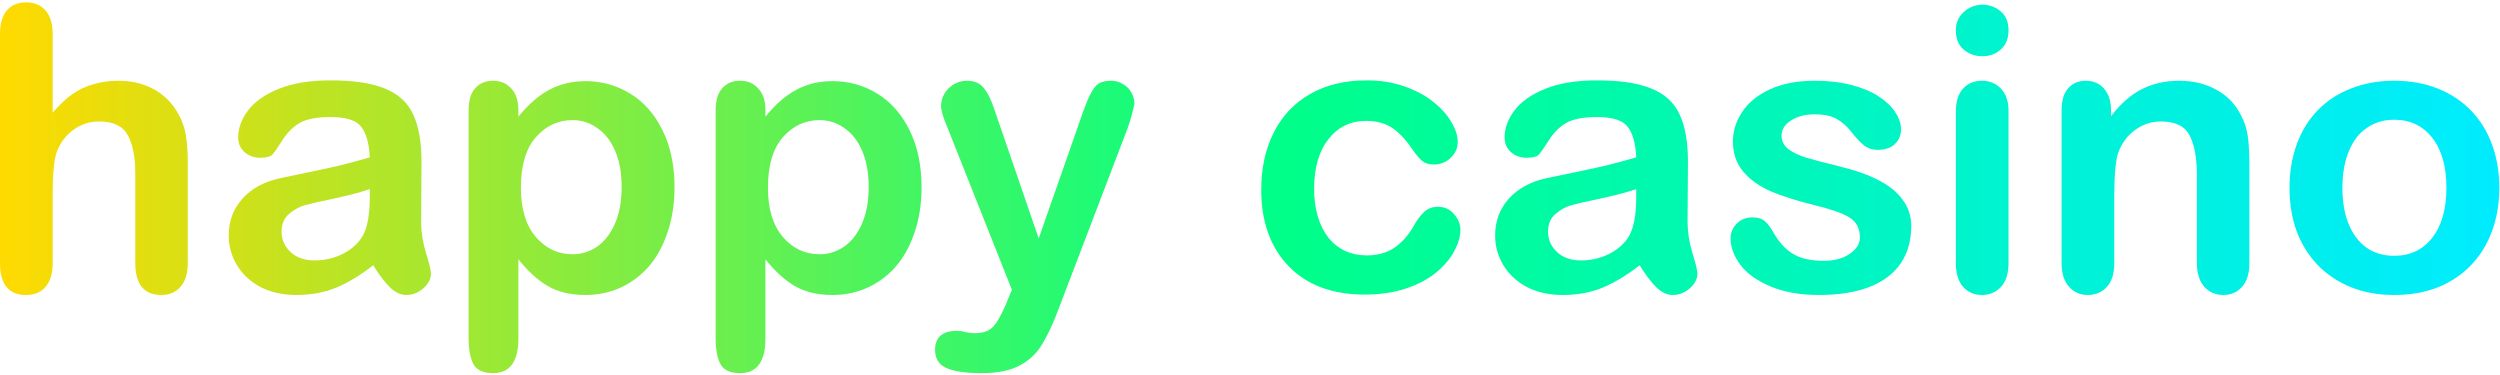 <svg width="253" height="38" viewBox="0 0 253 38" fill="none" xmlns="http://www.w3.org/2000/svg">
<path d="M5.332 3.484V11.395C6.009 10.613 6.667 9.995 7.305 9.539C7.956 9.083 8.672 8.745 9.453 8.523C10.234 8.289 11.074 8.172 11.973 8.172C13.327 8.172 14.525 8.458 15.566 9.031C16.621 9.604 17.448 10.438 18.047 11.531C18.424 12.169 18.678 12.885 18.809 13.68C18.939 14.461 19.004 15.366 19.004 16.395V26.609C19.004 27.677 18.756 28.484 18.262 29.031C17.78 29.578 17.135 29.852 16.328 29.852C14.57 29.852 13.691 28.771 13.691 26.609V17.605C13.691 15.9 13.438 14.591 12.93 13.68C12.422 12.755 11.458 12.293 10.039 12.293C9.089 12.293 8.229 12.566 7.461 13.113C6.706 13.647 6.139 14.383 5.762 15.32C5.475 16.115 5.332 17.527 5.332 19.559V26.609C5.332 27.664 5.091 28.471 4.609 29.031C4.141 29.578 3.483 29.852 2.637 29.852C0.879 29.852 0 28.771 0 26.609V3.484C0 2.404 0.228 1.596 0.684 1.062C1.152 0.516 1.803 0.242 2.637 0.242C3.483 0.242 4.141 0.516 4.609 1.062C5.091 1.609 5.332 2.417 5.332 3.484Z" fill="url(#paint0_linear_2001_2026)"/>
<path d="M37.773 26.844C36.484 27.846 35.234 28.602 34.023 29.109C32.825 29.604 31.478 29.852 29.98 29.852C28.613 29.852 27.409 29.585 26.367 29.051C25.338 28.504 24.544 27.768 23.984 26.844C23.424 25.919 23.145 24.917 23.145 23.836C23.145 22.378 23.607 21.134 24.531 20.105C25.456 19.077 26.725 18.387 28.34 18.035C28.678 17.957 29.518 17.781 30.859 17.508C32.2 17.234 33.346 16.987 34.297 16.766C35.26 16.531 36.302 16.251 37.422 15.926C37.357 14.52 37.07 13.491 36.562 12.84C36.068 12.176 35.033 11.844 33.457 11.844C32.103 11.844 31.081 12.033 30.391 12.41C29.713 12.788 29.128 13.354 28.633 14.109C28.151 14.865 27.806 15.366 27.598 15.613C27.402 15.848 26.973 15.965 26.309 15.965C25.71 15.965 25.189 15.776 24.746 15.398C24.316 15.008 24.102 14.513 24.102 13.914C24.102 12.977 24.434 12.065 25.098 11.18C25.762 10.294 26.797 9.565 28.203 8.992C29.609 8.419 31.361 8.133 33.457 8.133C35.801 8.133 37.643 8.413 38.984 8.973C40.325 9.52 41.27 10.392 41.816 11.59C42.376 12.788 42.656 14.376 42.656 16.355C42.656 17.605 42.65 18.667 42.637 19.539C42.637 20.412 42.63 21.381 42.617 22.449C42.617 23.452 42.78 24.5 43.105 25.594C43.444 26.674 43.613 27.371 43.613 27.684C43.613 28.23 43.353 28.732 42.832 29.188C42.324 29.63 41.745 29.852 41.094 29.852C40.547 29.852 40.007 29.598 39.473 29.09C38.939 28.569 38.372 27.82 37.773 26.844ZM37.422 19.129C36.641 19.415 35.501 19.721 34.004 20.047C32.52 20.359 31.491 20.594 30.918 20.75C30.345 20.893 29.798 21.186 29.277 21.629C28.756 22.059 28.496 22.664 28.496 23.445C28.496 24.253 28.802 24.943 29.414 25.516C30.026 26.076 30.827 26.355 31.816 26.355C32.871 26.355 33.841 26.128 34.727 25.672C35.625 25.203 36.283 24.604 36.699 23.875C37.181 23.068 37.422 21.74 37.422 19.891V19.129Z" fill="url(#paint1_linear_2001_2026)"/>
<path d="M52.461 11.16V11.805C53.464 10.568 54.505 9.663 55.586 9.09C56.667 8.504 57.891 8.211 59.258 8.211C60.898 8.211 62.409 8.634 63.789 9.48C65.169 10.327 66.257 11.564 67.051 13.191C67.858 14.819 68.262 16.746 68.262 18.973C68.262 20.613 68.027 22.124 67.559 23.504C67.103 24.871 66.471 26.023 65.664 26.961C64.857 27.885 63.9 28.602 62.793 29.109C61.699 29.604 60.521 29.852 59.258 29.852C57.734 29.852 56.452 29.546 55.41 28.934C54.382 28.322 53.398 27.423 52.461 26.238V34.246C52.461 36.59 51.608 37.762 49.902 37.762C48.9 37.762 48.236 37.456 47.91 36.844C47.585 36.245 47.422 35.366 47.422 34.207V11.199C47.422 10.184 47.643 9.428 48.086 8.934C48.529 8.426 49.134 8.172 49.902 8.172C50.658 8.172 51.27 8.432 51.738 8.953C52.22 9.461 52.461 10.197 52.461 11.16ZM62.91 18.914C62.91 17.508 62.695 16.303 62.266 15.301C61.836 14.285 61.237 13.51 60.469 12.977C59.714 12.43 58.874 12.156 57.949 12.156C56.478 12.156 55.234 12.736 54.219 13.895C53.216 15.053 52.715 16.759 52.715 19.012C52.715 21.134 53.216 22.788 54.219 23.973C55.221 25.145 56.465 25.73 57.949 25.73C58.835 25.73 59.655 25.477 60.41 24.969C61.165 24.448 61.771 23.673 62.227 22.645C62.682 21.616 62.91 20.372 62.91 18.914Z" fill="url(#paint2_linear_2001_2026)"/>
<path d="M77.461 11.16V11.805C78.463 10.568 79.505 9.663 80.586 9.09C81.667 8.504 82.891 8.211 84.258 8.211C85.898 8.211 87.409 8.634 88.789 9.48C90.169 10.327 91.257 11.564 92.051 13.191C92.858 14.819 93.262 16.746 93.262 18.973C93.262 20.613 93.027 22.124 92.559 23.504C92.103 24.871 91.471 26.023 90.664 26.961C89.857 27.885 88.9 28.602 87.793 29.109C86.699 29.604 85.521 29.852 84.258 29.852C82.734 29.852 81.452 29.546 80.41 28.934C79.382 28.322 78.398 27.423 77.461 26.238V34.246C77.461 36.59 76.608 37.762 74.902 37.762C73.9 37.762 73.236 37.456 72.91 36.844C72.585 36.245 72.422 35.366 72.422 34.207V11.199C72.422 10.184 72.643 9.428 73.086 8.934C73.529 8.426 74.134 8.172 74.902 8.172C75.658 8.172 76.269 8.432 76.738 8.953C77.22 9.461 77.461 10.197 77.461 11.16ZM87.91 18.914C87.91 17.508 87.695 16.303 87.266 15.301C86.836 14.285 86.237 13.51 85.469 12.977C84.713 12.43 83.874 12.156 82.949 12.156C81.478 12.156 80.234 12.736 79.219 13.895C78.216 15.053 77.715 16.759 77.715 19.012C77.715 21.134 78.216 22.788 79.219 23.973C80.221 25.145 81.465 25.73 82.949 25.73C83.835 25.73 84.655 25.477 85.41 24.969C86.165 24.448 86.771 23.673 87.227 22.645C87.682 21.616 87.91 20.372 87.91 18.914Z" fill="url(#paint3_linear_2001_2026)"/>
<path d="M101.914 30.516L102.402 29.324L95.84 12.801C95.436 11.85 95.234 11.16 95.234 10.73C95.234 10.275 95.352 9.852 95.586 9.461C95.82 9.07 96.139 8.758 96.543 8.523C96.96 8.289 97.389 8.172 97.832 8.172C98.6 8.172 99.18 8.419 99.57 8.914C99.961 9.396 100.306 10.092 100.605 11.004L105.117 24.129L109.395 11.922C109.733 10.932 110.039 10.158 110.312 9.598C110.586 9.038 110.872 8.66 111.172 8.465C111.484 8.27 111.921 8.172 112.48 8.172C112.884 8.172 113.268 8.283 113.633 8.504C114.01 8.712 114.297 8.999 114.492 9.363C114.701 9.728 114.805 10.112 114.805 10.516C114.753 10.763 114.668 11.115 114.551 11.57C114.434 12.026 114.29 12.488 114.121 12.957L107.168 31.16C106.569 32.762 105.983 34.018 105.41 34.93C104.837 35.841 104.076 36.538 103.125 37.02C102.188 37.514 100.918 37.762 99.316 37.762C97.754 37.762 96.582 37.592 95.801 37.254C95.019 36.915 94.629 36.297 94.629 35.398C94.629 34.786 94.811 34.311 95.176 33.973C95.553 33.647 96.107 33.484 96.836 33.484C97.122 33.484 97.402 33.523 97.676 33.602C98.014 33.68 98.307 33.719 98.555 33.719C99.167 33.719 99.648 33.628 100 33.445C100.352 33.263 100.664 32.944 100.938 32.488C101.224 32.046 101.549 31.388 101.914 30.516Z" fill="url(#paint4_linear_2001_2026)"/>
<path d="M147.793 23.25C147.793 23.914 147.591 24.624 147.188 25.379C146.797 26.134 146.191 26.857 145.371 27.547C144.564 28.224 143.542 28.771 142.305 29.188C141.068 29.604 139.674 29.812 138.125 29.812C134.831 29.812 132.259 28.855 130.41 26.941C128.561 25.014 127.637 22.436 127.637 19.207C127.637 17.02 128.06 15.086 128.906 13.406C129.753 11.727 130.977 10.431 132.578 9.52C134.18 8.595 136.094 8.133 138.32 8.133C139.701 8.133 140.964 8.335 142.109 8.738C143.268 9.142 144.245 9.663 145.039 10.301C145.846 10.939 146.458 11.622 146.875 12.352C147.305 13.068 147.52 13.738 147.52 14.363C147.52 15.001 147.279 15.542 146.797 15.984C146.328 16.427 145.755 16.648 145.078 16.648C144.635 16.648 144.264 16.538 143.965 16.316C143.678 16.082 143.353 15.711 142.988 15.203C142.337 14.213 141.654 13.471 140.938 12.977C140.234 12.482 139.336 12.234 138.242 12.234C136.667 12.234 135.397 12.853 134.434 14.09C133.47 15.314 132.988 16.994 132.988 19.129C132.988 20.131 133.112 21.056 133.359 21.902C133.607 22.736 133.965 23.452 134.434 24.051C134.902 24.637 135.469 25.086 136.133 25.398C136.797 25.698 137.526 25.848 138.32 25.848C139.388 25.848 140.299 25.6 141.055 25.105C141.823 24.611 142.5 23.855 143.086 22.84C143.411 22.241 143.763 21.772 144.141 21.434C144.518 21.095 144.98 20.926 145.527 20.926C146.178 20.926 146.719 21.173 147.148 21.668C147.578 22.163 147.793 22.69 147.793 23.25Z" fill="url(#paint5_linear_2001_2026)"/>
<path d="M165.938 26.844C164.648 27.846 163.398 28.602 162.188 29.109C160.99 29.604 159.642 29.852 158.145 29.852C156.777 29.852 155.573 29.585 154.531 29.051C153.503 28.504 152.708 27.768 152.148 26.844C151.589 25.919 151.309 24.917 151.309 23.836C151.309 22.378 151.771 21.134 152.695 20.105C153.62 19.077 154.889 18.387 156.504 18.035C156.842 17.957 157.682 17.781 159.023 17.508C160.365 17.234 161.51 16.987 162.461 16.766C163.424 16.531 164.466 16.251 165.586 15.926C165.521 14.52 165.234 13.491 164.727 12.84C164.232 12.176 163.197 11.844 161.621 11.844C160.267 11.844 159.245 12.033 158.555 12.41C157.878 12.788 157.292 13.354 156.797 14.109C156.315 14.865 155.97 15.366 155.762 15.613C155.566 15.848 155.137 15.965 154.473 15.965C153.874 15.965 153.353 15.776 152.91 15.398C152.48 15.008 152.266 14.513 152.266 13.914C152.266 12.977 152.598 12.065 153.262 11.18C153.926 10.294 154.961 9.565 156.367 8.992C157.773 8.419 159.525 8.133 161.621 8.133C163.965 8.133 165.807 8.413 167.148 8.973C168.49 9.52 169.434 10.392 169.98 11.59C170.54 12.788 170.82 14.376 170.82 16.355C170.82 17.605 170.814 18.667 170.801 19.539C170.801 20.412 170.794 21.381 170.781 22.449C170.781 23.452 170.944 24.5 171.27 25.594C171.608 26.674 171.777 27.371 171.777 27.684C171.777 28.23 171.517 28.732 170.996 29.188C170.488 29.63 169.909 29.852 169.258 29.852C168.711 29.852 168.171 29.598 167.637 29.09C167.103 28.569 166.536 27.82 165.938 26.844ZM165.586 19.129C164.805 19.415 163.665 19.721 162.168 20.047C160.684 20.359 159.655 20.594 159.082 20.75C158.509 20.893 157.962 21.186 157.441 21.629C156.921 22.059 156.66 22.664 156.66 23.445C156.66 24.253 156.966 24.943 157.578 25.516C158.19 26.076 158.991 26.355 159.98 26.355C161.035 26.355 162.005 26.128 162.891 25.672C163.789 25.203 164.447 24.604 164.863 23.875C165.345 23.068 165.586 21.74 165.586 19.891V19.129Z" fill="url(#paint6_linear_2001_2026)"/>
<path d="M193.418 22.879C193.418 24.35 193.06 25.613 192.344 26.668C191.628 27.71 190.566 28.504 189.16 29.051C187.767 29.585 186.068 29.852 184.062 29.852C182.148 29.852 180.508 29.559 179.141 28.973C177.773 28.387 176.764 27.658 176.113 26.785C175.462 25.9 175.137 25.014 175.137 24.129C175.137 23.543 175.345 23.042 175.762 22.625C176.178 22.208 176.706 22 177.344 22C177.904 22 178.333 22.137 178.633 22.41C178.932 22.684 179.219 23.068 179.492 23.562C180.039 24.513 180.69 25.223 181.445 25.691C182.214 26.16 183.255 26.395 184.57 26.395C185.638 26.395 186.51 26.16 187.188 25.691C187.878 25.21 188.223 24.663 188.223 24.051C188.223 23.113 187.865 22.43 187.148 22C186.445 21.57 185.28 21.16 183.652 20.77C181.816 20.314 180.319 19.838 179.16 19.344C178.014 18.836 177.096 18.172 176.406 17.352C175.716 16.531 175.371 15.522 175.371 14.324C175.371 13.257 175.69 12.247 176.328 11.297C176.966 10.346 177.904 9.591 179.141 9.031C180.391 8.458 181.895 8.172 183.652 8.172C185.033 8.172 186.27 8.315 187.363 8.602C188.47 8.888 189.388 9.272 190.117 9.754C190.859 10.236 191.419 10.77 191.797 11.355C192.188 11.941 192.383 12.514 192.383 13.074C192.383 13.686 192.174 14.188 191.758 14.578C191.354 14.969 190.775 15.164 190.02 15.164C189.473 15.164 189.004 15.008 188.613 14.695C188.236 14.383 187.799 13.914 187.305 13.289C186.901 12.768 186.426 12.352 185.879 12.039C185.332 11.727 184.59 11.57 183.652 11.57C182.689 11.57 181.888 11.779 181.25 12.195C180.612 12.599 180.293 13.107 180.293 13.719C180.293 14.279 180.527 14.741 180.996 15.105C181.465 15.457 182.096 15.75 182.891 15.984C183.685 16.219 184.779 16.505 186.172 16.844C187.826 17.247 189.173 17.729 190.215 18.289C191.27 18.849 192.064 19.513 192.598 20.281C193.145 21.037 193.418 21.902 193.418 22.879Z" fill="url(#paint7_linear_2001_2026)"/>
<path d="M203.262 11.199V26.609C203.262 27.677 203.008 28.484 202.5 29.031C201.992 29.578 201.348 29.852 200.566 29.852C199.785 29.852 199.147 29.572 198.652 29.012C198.171 28.452 197.93 27.651 197.93 26.609V11.355C197.93 10.301 198.171 9.507 198.652 8.973C199.147 8.439 199.785 8.172 200.566 8.172C201.348 8.172 201.992 8.439 202.5 8.973C203.008 9.507 203.262 10.249 203.262 11.199ZM200.625 5.691C199.883 5.691 199.245 5.464 198.711 5.008C198.19 4.552 197.93 3.908 197.93 3.074C197.93 2.319 198.197 1.701 198.73 1.219C199.277 0.724 199.909 0.477 200.625 0.477C201.315 0.477 201.927 0.698 202.461 1.141C202.995 1.583 203.262 2.228 203.262 3.074C203.262 3.895 203.001 4.539 202.48 5.008C201.96 5.464 201.341 5.691 200.625 5.691Z" fill="url(#paint8_linear_2001_2026)"/>
<path d="M213.633 11.121V11.766C214.57 10.529 215.592 9.624 216.699 9.051C217.819 8.465 219.102 8.172 220.547 8.172C221.953 8.172 223.21 8.478 224.316 9.09C225.423 9.702 226.25 10.568 226.797 11.688C227.148 12.338 227.376 13.042 227.48 13.797C227.585 14.552 227.637 15.516 227.637 16.688V26.609C227.637 27.677 227.389 28.484 226.895 29.031C226.413 29.578 225.781 29.852 225 29.852C224.206 29.852 223.561 29.572 223.066 29.012C222.572 28.452 222.324 27.651 222.324 26.609V17.723C222.324 15.965 222.077 14.624 221.582 13.699C221.1 12.762 220.13 12.293 218.672 12.293C217.721 12.293 216.855 12.579 216.074 13.152C215.293 13.712 214.72 14.487 214.355 15.477C214.095 16.271 213.965 17.755 213.965 19.93V26.609C213.965 27.69 213.711 28.504 213.203 29.051C212.708 29.585 212.064 29.852 211.27 29.852C210.501 29.852 209.87 29.572 209.375 29.012C208.88 28.452 208.633 27.651 208.633 26.609V11.199C208.633 10.184 208.854 9.428 209.297 8.934C209.74 8.426 210.345 8.172 211.113 8.172C211.582 8.172 212.005 8.283 212.383 8.504C212.76 8.725 213.06 9.057 213.281 9.5C213.516 9.943 213.633 10.483 213.633 11.121Z" fill="url(#paint9_linear_2001_2026)"/>
<path d="M252.93 19.012C252.93 20.6 252.682 22.065 252.188 23.406C251.693 24.747 250.977 25.9 250.039 26.863C249.102 27.827 247.982 28.569 246.68 29.09C245.378 29.598 243.913 29.852 242.285 29.852C240.671 29.852 239.219 29.591 237.93 29.07C236.641 28.549 235.521 27.807 234.57 26.844C233.633 25.867 232.917 24.721 232.422 23.406C231.94 22.078 231.699 20.613 231.699 19.012C231.699 17.397 231.947 15.919 232.441 14.578C232.936 13.237 233.646 12.091 234.57 11.141C235.495 10.19 236.615 9.461 237.93 8.953C239.245 8.432 240.697 8.172 242.285 8.172C243.9 8.172 245.365 8.432 246.68 8.953C247.995 9.474 249.121 10.216 250.059 11.18C250.996 12.143 251.706 13.289 252.188 14.617C252.682 15.945 252.93 17.41 252.93 19.012ZM247.578 19.012C247.578 16.837 247.096 15.145 246.133 13.934C245.182 12.723 243.9 12.117 242.285 12.117C241.243 12.117 240.326 12.391 239.531 12.938C238.737 13.471 238.125 14.266 237.695 15.32C237.266 16.375 237.051 17.605 237.051 19.012C237.051 20.405 237.259 21.622 237.676 22.664C238.105 23.706 238.711 24.506 239.492 25.066C240.286 25.613 241.217 25.887 242.285 25.887C243.9 25.887 245.182 25.281 246.133 24.07C247.096 22.846 247.578 21.16 247.578 19.012Z" fill="url(#paint10_linear_2001_2026)"/>
<defs>
<linearGradient id="paint0_linear_2001_2026" x1="0" y1="19.002" x2="252.93" y2="19.002" gradientUnits="userSpaceOnUse">
<stop stop-color="#FFDA00"/>
<stop offset="0.5" stop-color="#00FF86"/>
<stop offset="1" stop-color="#00ECFF"/>
</linearGradient>
<linearGradient id="paint1_linear_2001_2026" x1="0" y1="19.002" x2="252.93" y2="19.002" gradientUnits="userSpaceOnUse">
<stop stop-color="#FFDA00"/>
<stop offset="0.5" stop-color="#00FF86"/>
<stop offset="1" stop-color="#00ECFF"/>
</linearGradient>
<linearGradient id="paint2_linear_2001_2026" x1="0" y1="19.002" x2="252.93" y2="19.002" gradientUnits="userSpaceOnUse">
<stop stop-color="#FFDA00"/>
<stop offset="0.5" stop-color="#00FF86"/>
<stop offset="1" stop-color="#00ECFF"/>
</linearGradient>
<linearGradient id="paint3_linear_2001_2026" x1="0" y1="19.002" x2="252.93" y2="19.002" gradientUnits="userSpaceOnUse">
<stop stop-color="#FFDA00"/>
<stop offset="0.5" stop-color="#00FF86"/>
<stop offset="1" stop-color="#00ECFF"/>
</linearGradient>
<linearGradient id="paint4_linear_2001_2026" x1="0" y1="19.002" x2="252.93" y2="19.002" gradientUnits="userSpaceOnUse">
<stop stop-color="#FFDA00"/>
<stop offset="0.5" stop-color="#00FF86"/>
<stop offset="1" stop-color="#00ECFF"/>
</linearGradient>
<linearGradient id="paint5_linear_2001_2026" x1="0" y1="19.002" x2="252.93" y2="19.002" gradientUnits="userSpaceOnUse">
<stop stop-color="#FFDA00"/>
<stop offset="0.5" stop-color="#00FF86"/>
<stop offset="1" stop-color="#00ECFF"/>
</linearGradient>
<linearGradient id="paint6_linear_2001_2026" x1="0" y1="19.002" x2="252.93" y2="19.002" gradientUnits="userSpaceOnUse">
<stop stop-color="#FFDA00"/>
<stop offset="0.5" stop-color="#00FF86"/>
<stop offset="1" stop-color="#00ECFF"/>
</linearGradient>
<linearGradient id="paint7_linear_2001_2026" x1="0" y1="19.002" x2="252.93" y2="19.002" gradientUnits="userSpaceOnUse">
<stop stop-color="#FFDA00"/>
<stop offset="0.5" stop-color="#00FF86"/>
<stop offset="1" stop-color="#00ECFF"/>
</linearGradient>
<linearGradient id="paint8_linear_2001_2026" x1="0" y1="19.002" x2="252.93" y2="19.002" gradientUnits="userSpaceOnUse">
<stop stop-color="#FFDA00"/>
<stop offset="0.5" stop-color="#00FF86"/>
<stop offset="1" stop-color="#00ECFF"/>
</linearGradient>
<linearGradient id="paint9_linear_2001_2026" x1="0" y1="19.002" x2="252.93" y2="19.002" gradientUnits="userSpaceOnUse">
<stop stop-color="#FFDA00"/>
<stop offset="0.5" stop-color="#00FF86"/>
<stop offset="1" stop-color="#00ECFF"/>
</linearGradient>
<linearGradient id="paint10_linear_2001_2026" x1="0" y1="19.002" x2="252.93" y2="19.002" gradientUnits="userSpaceOnUse">
<stop stop-color="#FFDA00"/>
<stop offset="0.5" stop-color="#00FF86"/>
<stop offset="1" stop-color="#00ECFF"/>
</linearGradient>
</defs>
</svg>
